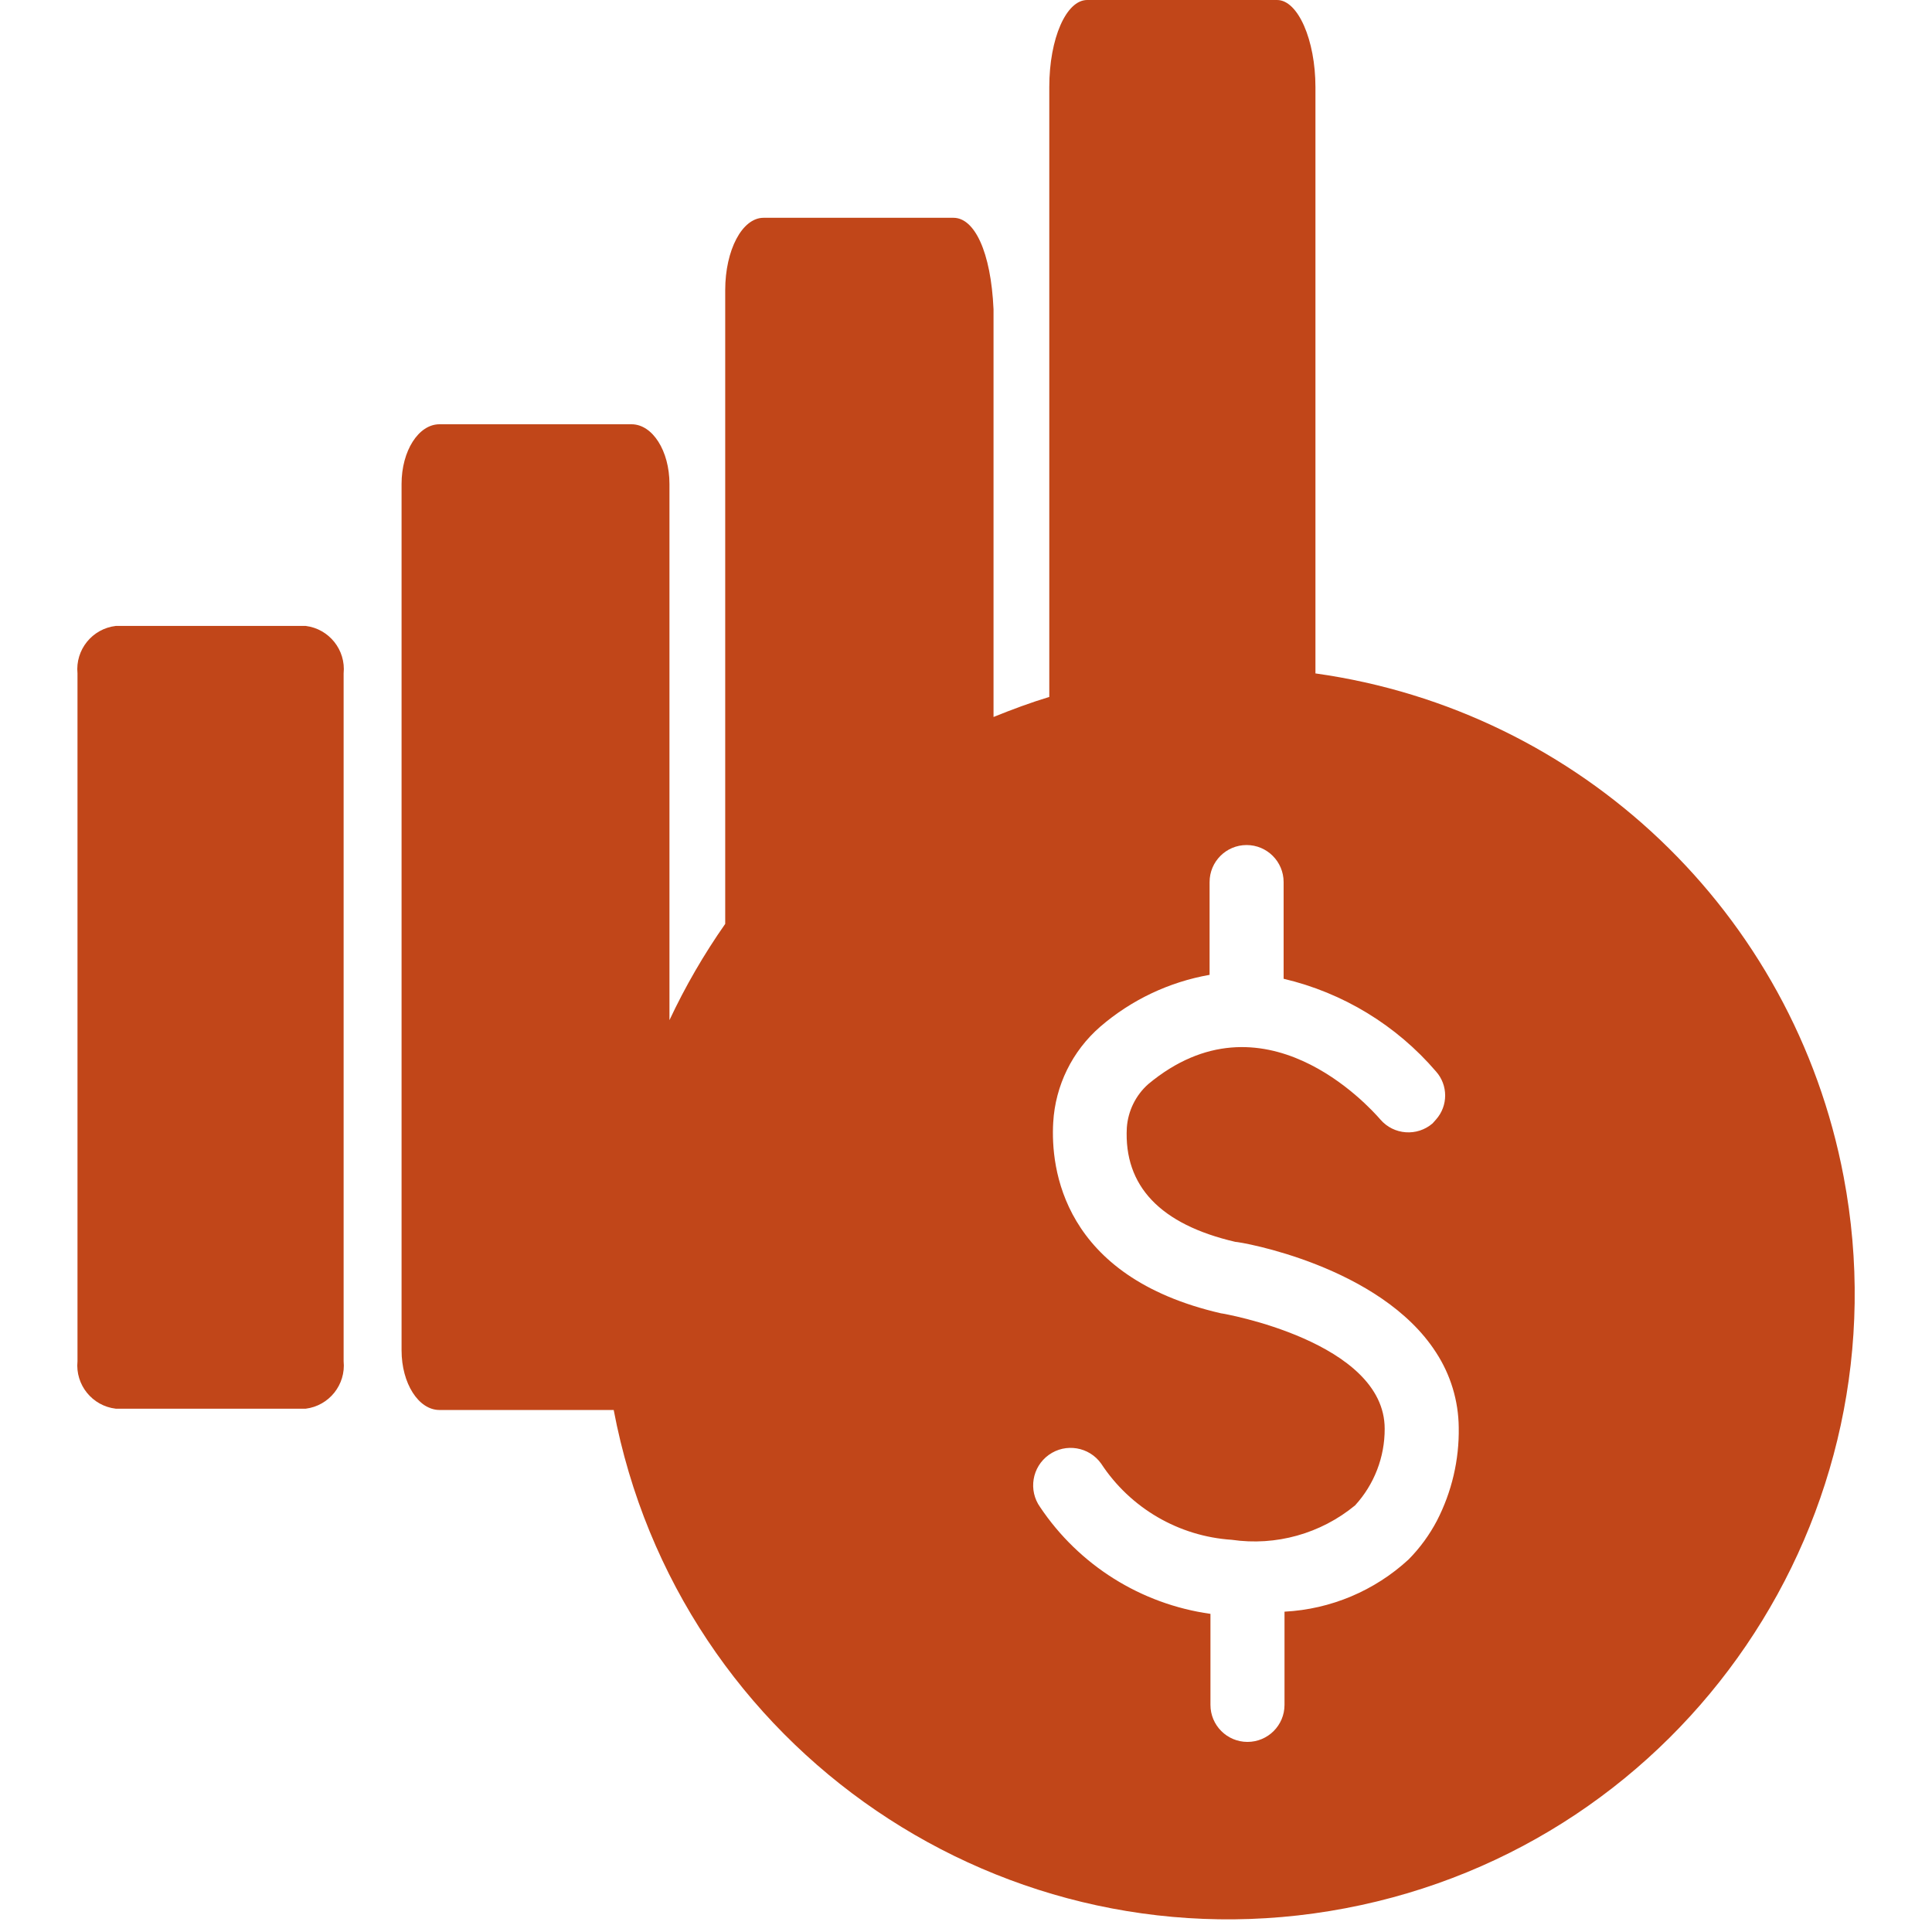 <svg width="100" height="100" viewBox="0 0 100 100" fill="none" xmlns="http://www.w3.org/2000/svg">
<path d="M15.825 32.398H5.995C4.774 32.54 3.892 33.633 4.011 34.856V70.456C3.892 71.679 4.774 72.772 5.995 72.914H15.825C17.036 72.761 17.906 71.671 17.786 70.456V34.856C17.906 33.641 17.036 32.551 15.825 32.398Z" fill="#C14619"/>
<path d="M68.087 34.856V4.509C68.087 2.074 67.185 0 66.102 0H56.272C55.19 0 54.311 1.984 54.311 4.509V36.073C53.341 36.367 52.372 36.727 51.425 37.111V16.008C51.29 13.009 50.433 11.273 49.351 11.273H39.521C38.416 11.273 37.537 12.941 37.537 15.016V47.82C36.434 49.395 35.468 51.062 34.651 52.803V25.049C34.651 23.335 33.772 21.96 32.689 21.96H22.747C21.664 21.96 20.785 23.335 20.785 25.049V69.892C20.785 71.606 21.664 72.981 22.747 72.981H31.765C35.1 90.561 52.056 102.108 69.635 98.772C87.215 95.437 98.762 78.482 95.426 60.902C92.837 47.258 81.84 36.781 68.087 34.856ZM74.377 78.708C73.99 79.445 73.496 80.122 72.912 80.714C71.151 82.339 68.878 83.296 66.486 83.42V88.245C66.486 89.303 65.628 90.161 64.569 90.161C63.511 90.161 62.653 89.303 62.653 88.245V83.533C59.062 83.03 55.856 81.021 53.837 78.009C53.215 77.137 53.417 75.926 54.288 75.303C55.16 74.681 56.371 74.883 56.994 75.754C58.504 78.059 61.008 79.52 63.758 79.7C66.04 80.032 68.357 79.385 70.138 77.919C71.13 76.836 71.677 75.419 71.671 73.951C71.671 69.442 63.284 67.976 63.194 67.976C54.965 66.082 54.378 60.446 54.514 58.101C54.622 56.187 55.501 54.398 56.949 53.141C58.559 51.753 60.514 50.826 62.608 50.458V45.656C62.608 44.597 63.465 43.739 64.524 43.739C65.582 43.739 66.44 44.597 66.44 45.656V50.661C69.514 51.384 72.277 53.066 74.331 55.463C74.958 56.171 74.958 57.235 74.331 57.943L74.151 58.146C73.35 58.837 72.139 58.748 71.448 57.946C71.448 57.945 71.447 57.944 71.446 57.943C70.837 57.244 65.358 51.179 59.429 56.117C58.781 56.696 58.385 57.505 58.324 58.371C58.166 61.392 60.06 63.377 63.938 64.278C64.208 64.278 71.446 65.519 74.331 70.005C75.084 71.16 75.49 72.505 75.504 73.883C75.533 75.56 75.145 77.217 74.377 78.708Z" fill="#C14619"/>
</svg>
